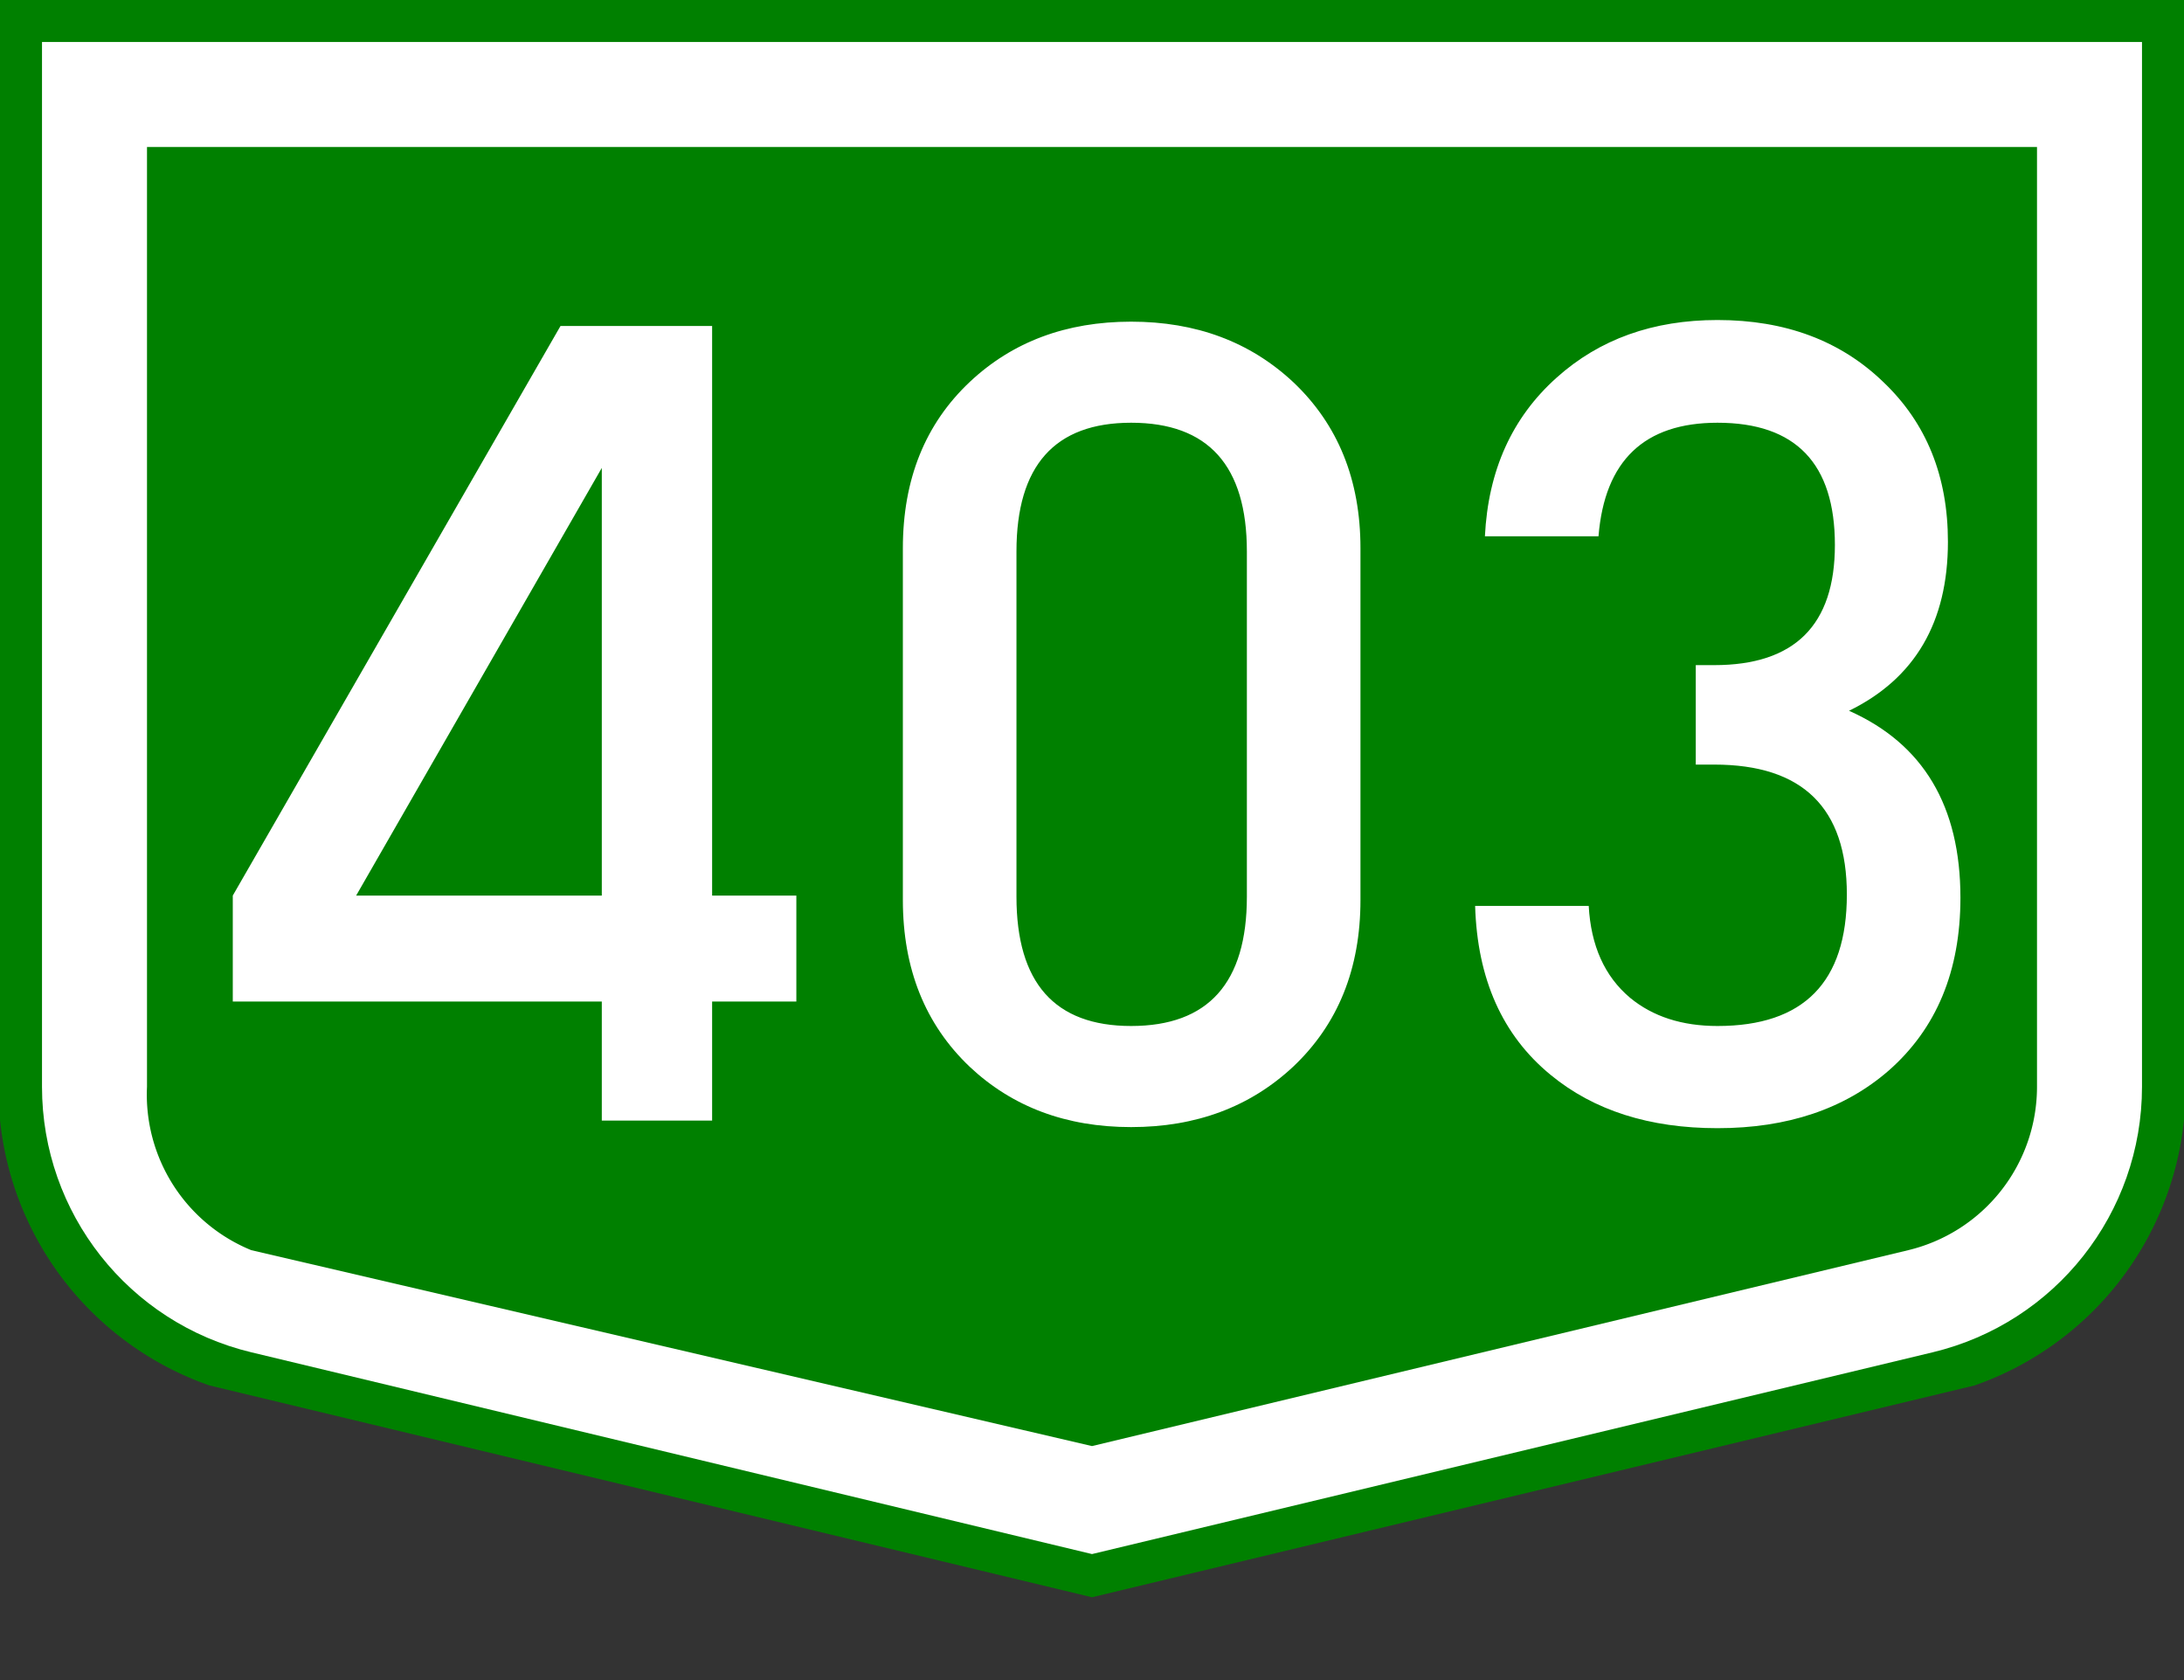 <svg xmlns="http://www.w3.org/2000/svg" width="208" height="160" xml:space="preserve"><rect width="100%" height="100%" fill="#333333" stroke="none"/><path fill="green" d="M104 0H0v106.656a29.996 29.996 0 0 0 19.932 25.282L104 152.114l84.068-20.176A30.005 30.005 0 0 0 208 106.656V0H104z"/><path fill="#FFF" d="M104 4H4v99.5c0 12.024 8.242 22.478 19.932 25.284L104 148l80.068-19.216C195.758 125.978 204 115.524 204 103.5V4H104z"/><path fill="green" d="M104 14H14v89.5a16.002 16.002 0 0 0 9.932 15.56L104 137.716l77.734-18.656A16.002 16.002 0 0 0 194 103.5V14h-90z"/><g fill="#FFF"><path d="M67.821 95.382v11.335H57.314V95.382H22.17V85.289l31.21-54.242h11.697L33.919 85.289h23.395V31.047h10.507v54.242h8.022v10.093h-8.022zM129.568 85.703c0 6.557-2.141 11.853-6.418 15.89-4.107 3.83-9.248 5.745-15.424 5.745-6.177 0-11.301-1.915-15.373-5.745-4.244-4.037-6.366-9.333-6.366-15.89V52.216c0-6.556 2.122-11.835 6.366-15.838 4.071-3.83 9.195-5.745 15.373-5.745 6.176 0 11.316 1.915 15.424 5.745 4.277 4.037 6.418 9.316 6.418 15.838v33.487zM118.75 52.526c0-8.178-3.674-12.267-11.023-12.267-7.282 0-10.921 4.089-10.921 12.267v32.866c0 8.213 3.64 12.318 10.921 12.318 7.35 0 11.023-4.105 11.023-12.318V52.526zM179.877 101.955c-4.211 3.658-9.645 5.486-16.305 5.486-6.486 0-11.783-1.69-15.889-5.072-4.59-3.761-6.988-9.127-7.195-16.097h10.818c.207 3.796 1.518 6.712 3.934 8.747 2.174 1.795 4.951 2.691 8.332 2.691 8.213 0 12.318-4.175 12.318-12.525 0-8.247-4.209-12.37-12.629-12.37h-1.76v-9.472h1.76c7.66 0 11.49-3.813 11.49-11.438 0-7.764-3.727-11.646-11.18-11.646-6.971 0-10.748 3.606-11.334 10.817H141.42c.311-6.28 2.588-11.317 6.832-15.113 4.072-3.657 9.178-5.486 15.32-5.486 6.453 0 11.715 1.967 15.787 5.9 4.105 3.899 6.158 8.972 6.158 15.217 0 7.66-3.141 13.026-9.42 16.097 7.074 3.14 10.611 9.075 10.611 17.805.001 6.971-2.276 12.457-6.831 16.459z"/></g></svg>